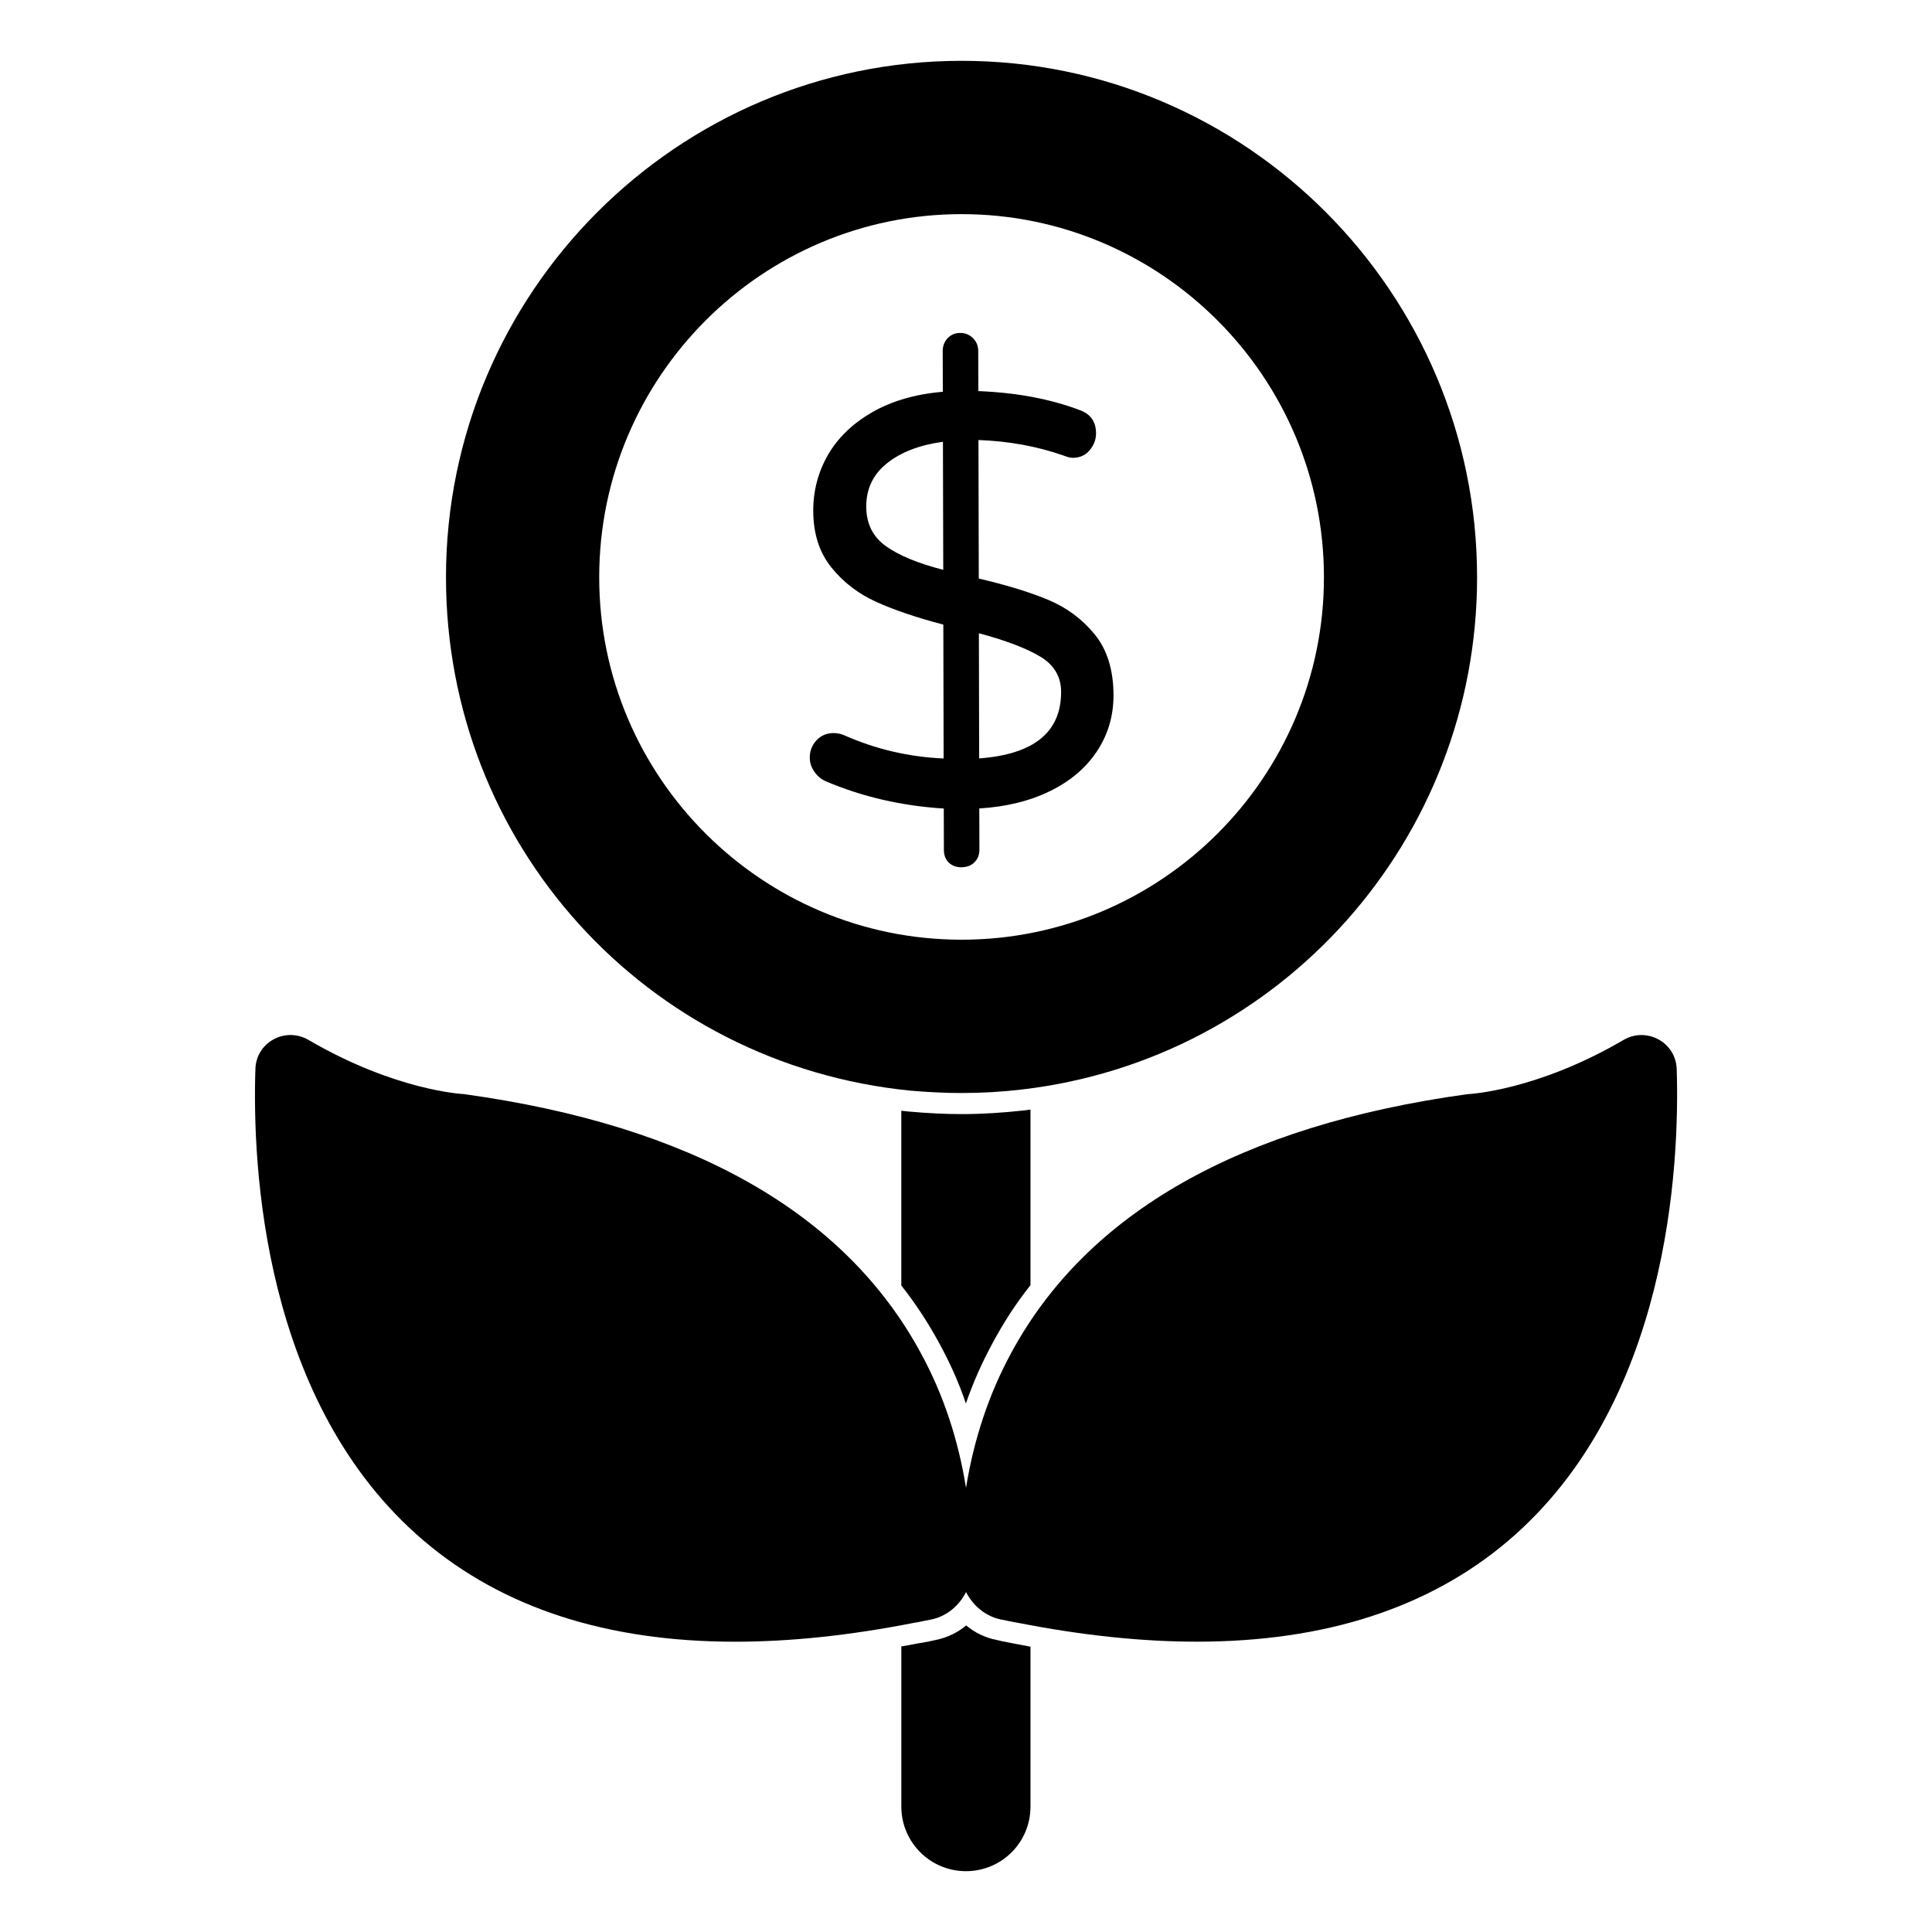 <?xml version="1.0" encoding="UTF-8"?>
<!-- Uploaded to: ICON Repo, www.svgrepo.com, Generator: ICON Repo Mixer Tools -->
<svg fill="#000000" width="800px" height="800px" version="1.1" viewBox="144 144 512 512" xmlns="http://www.w3.org/2000/svg">
 <g>
  <path d="m384.93 438.58c-0.668-0.074-1.406-0.148-2.074-0.223v46.305c3.852 4.891 7.188 10.004 10.152 15.484 2.742 5.039 5.113 10.297 6.965 15.781 1.926-5.559 4.297-10.891 7.039-15.93 2.891-5.41 6.223-10.594 10.078-15.41v-46.527c-0.594 0.074-1.184 0.148-1.777 0.223-5.484 0.594-10.891 0.965-16.449 0.965-4.375 0-8.895-0.223-13.934-0.668"/>
  <path d="m409.75 578.98-1.629-0.371c-3.039-0.594-5.777-1.926-8.074-3.852-2.297 1.926-5.113 3.262-8.074 3.852l-1.703 0.371c-1.113 0.223-2.297 0.445-3.336 0.594-1.332 0.297-2.742 0.52-4.074 0.742v42.453c0 9.484 7.707 17.113 17.113 17.113 9.484 0 17.113-7.633 17.113-17.113v-42.379c-1.406-0.297-2.816-0.52-4.297-0.816-0.816-0.148-1.926-0.371-3.039-0.594"/>
  <path d="m588.34 427.31c-0.098-3.32-1.898-6.254-4.809-7.848-2.977-1.621-6.492-1.543-9.371 0.191-23.027 13.434-40.832 14.293-41.281 14.312-60.184 8.305-100.89 31.422-120.97 68.703-5.852 10.793-9.855 22.863-11.906 35.629-2.051-12.797-6-24.703-11.883-35.547-20.117-37.34-60.82-60.488-121.25-68.809-0.176 0-17.98-0.859-40.984-14.277-2.941-1.758-6.469-1.828-9.434-0.199-2.891 1.594-4.676 4.519-4.769 7.832-0.836 25.477 1.852 88.652 44.633 125.02 20.953 17.82 48.602 26.754 82.512 26.754 14.602 0 30.375-1.66 47.262-4.981 1-0.148 2.039-0.363 3.074-0.586l1.676-0.332c4.106-0.859 7.344-3.676 9.172-7.262 1.836 3.586 5.09 6.402 9.223 7.269l1.645 0.332c1.016 0.207 2.016 0.414 2.992 0.57 16.914 3.32 32.703 4.981 47.312 4.981 33.887 0 61.5-8.922 82.434-26.68 42.738-36.273 45.516-99.562 44.73-125.08"/>
  <path d="m385.43 433.05c4.809 0.406 9.203 0.609 13.426 0.609 5.371 0 10.535-0.297 15.805-0.91 68.859-7.965 120.78-66.324 120.78-135.75 0-75.477-61.273-136.88-136.59-136.88-75.348 0-136.66 61.406-136.66 136.88 0 70.648 52.969 129.14 123.23 136.05m13.41-232.3c52.945 0 96.027 43.18 96.027 96.242 0 52.961-43.082 96.043-96.027 96.043-52.953 0-96.035-43.082-96.035-96.043 0-53.062 43.082-96.242 96.035-96.242"/>
  <path d="m364.91 338.27c-1.852 0.008-3.371 0.66-4.551 1.949-1.184 1.289-1.77 2.801-1.762 4.551 0 1.34 0.414 2.602 1.246 3.777 0.824 1.18 1.852 2.031 3.09 2.543 9.668 4.09 20.062 6.484 31.176 7.18l0.031 10.949c0 1.438 0.438 2.562 1.312 3.394 0.883 0.824 1.984 1.223 3.32 1.223 1.445-0.008 2.602-0.445 3.469-1.32 0.875-0.875 1.312-1.977 1.312-3.32l-0.031-10.949c7.09-0.43 13.344-1.957 18.738-4.594 5.387-2.637 9.551-6.172 12.469-10.594 2.918-4.43 4.371-9.371 4.363-14.824-0.016-6.676-1.676-12.047-4.973-16.105-3.305-4.055-7.402-7.098-12.293-9.148-4.891-2.043-11.031-3.934-18.441-5.66l-0.082-36.711c8.016 0.289 15.527 1.66 22.531 4.106 1.031 0.414 1.852 0.613 2.469 0.613 1.852-0.008 3.34-0.676 4.469-2.016 1.125-1.34 1.688-2.832 1.688-4.481-0.008-3.082-1.453-5.133-4.336-6.156-7.824-2.965-16.781-4.637-26.852-5.031l-0.031-10.648c0-1.332-0.469-2.461-1.395-3.387-0.934-0.926-2.066-1.379-3.402-1.379-1.332 0.008-2.438 0.465-3.312 1.395-0.875 0.926-1.305 2.059-1.305 3.394l0.031 10.801c-7.312 0.629-13.551 2.453-18.738 5.438-5.188 2.992-9.082 6.758-11.699 11.293-2.609 4.535-3.91 9.477-3.906 14.816 0.016 6.066 1.621 11.078 4.824 15.027 3.191 3.957 7.188 7.008 11.973 9.156 4.793 2.148 10.676 4.141 17.676 5.973l0.082 35.48c-9.156-0.395-17.898-2.43-26.234-6.106-0.926-0.418-1.895-0.629-2.926-0.629m54.797-20.246c3.652 2.207 5.484 5.312 5.496 9.32 0.016 10.699-7.215 16.574-21.715 17.641l-0.074-33.168c7.203 1.93 12.633 4.008 16.293 6.207m-40.949-29.297c-3.453-2.461-5.18-5.957-5.195-10.484-0.008-4.719 1.836-8.559 5.535-11.5 3.691-2.941 8.625-4.824 14.789-5.668l0.082 33.941c-6.691-1.723-11.758-3.82-15.211-6.289"/>
 </g>
</svg>